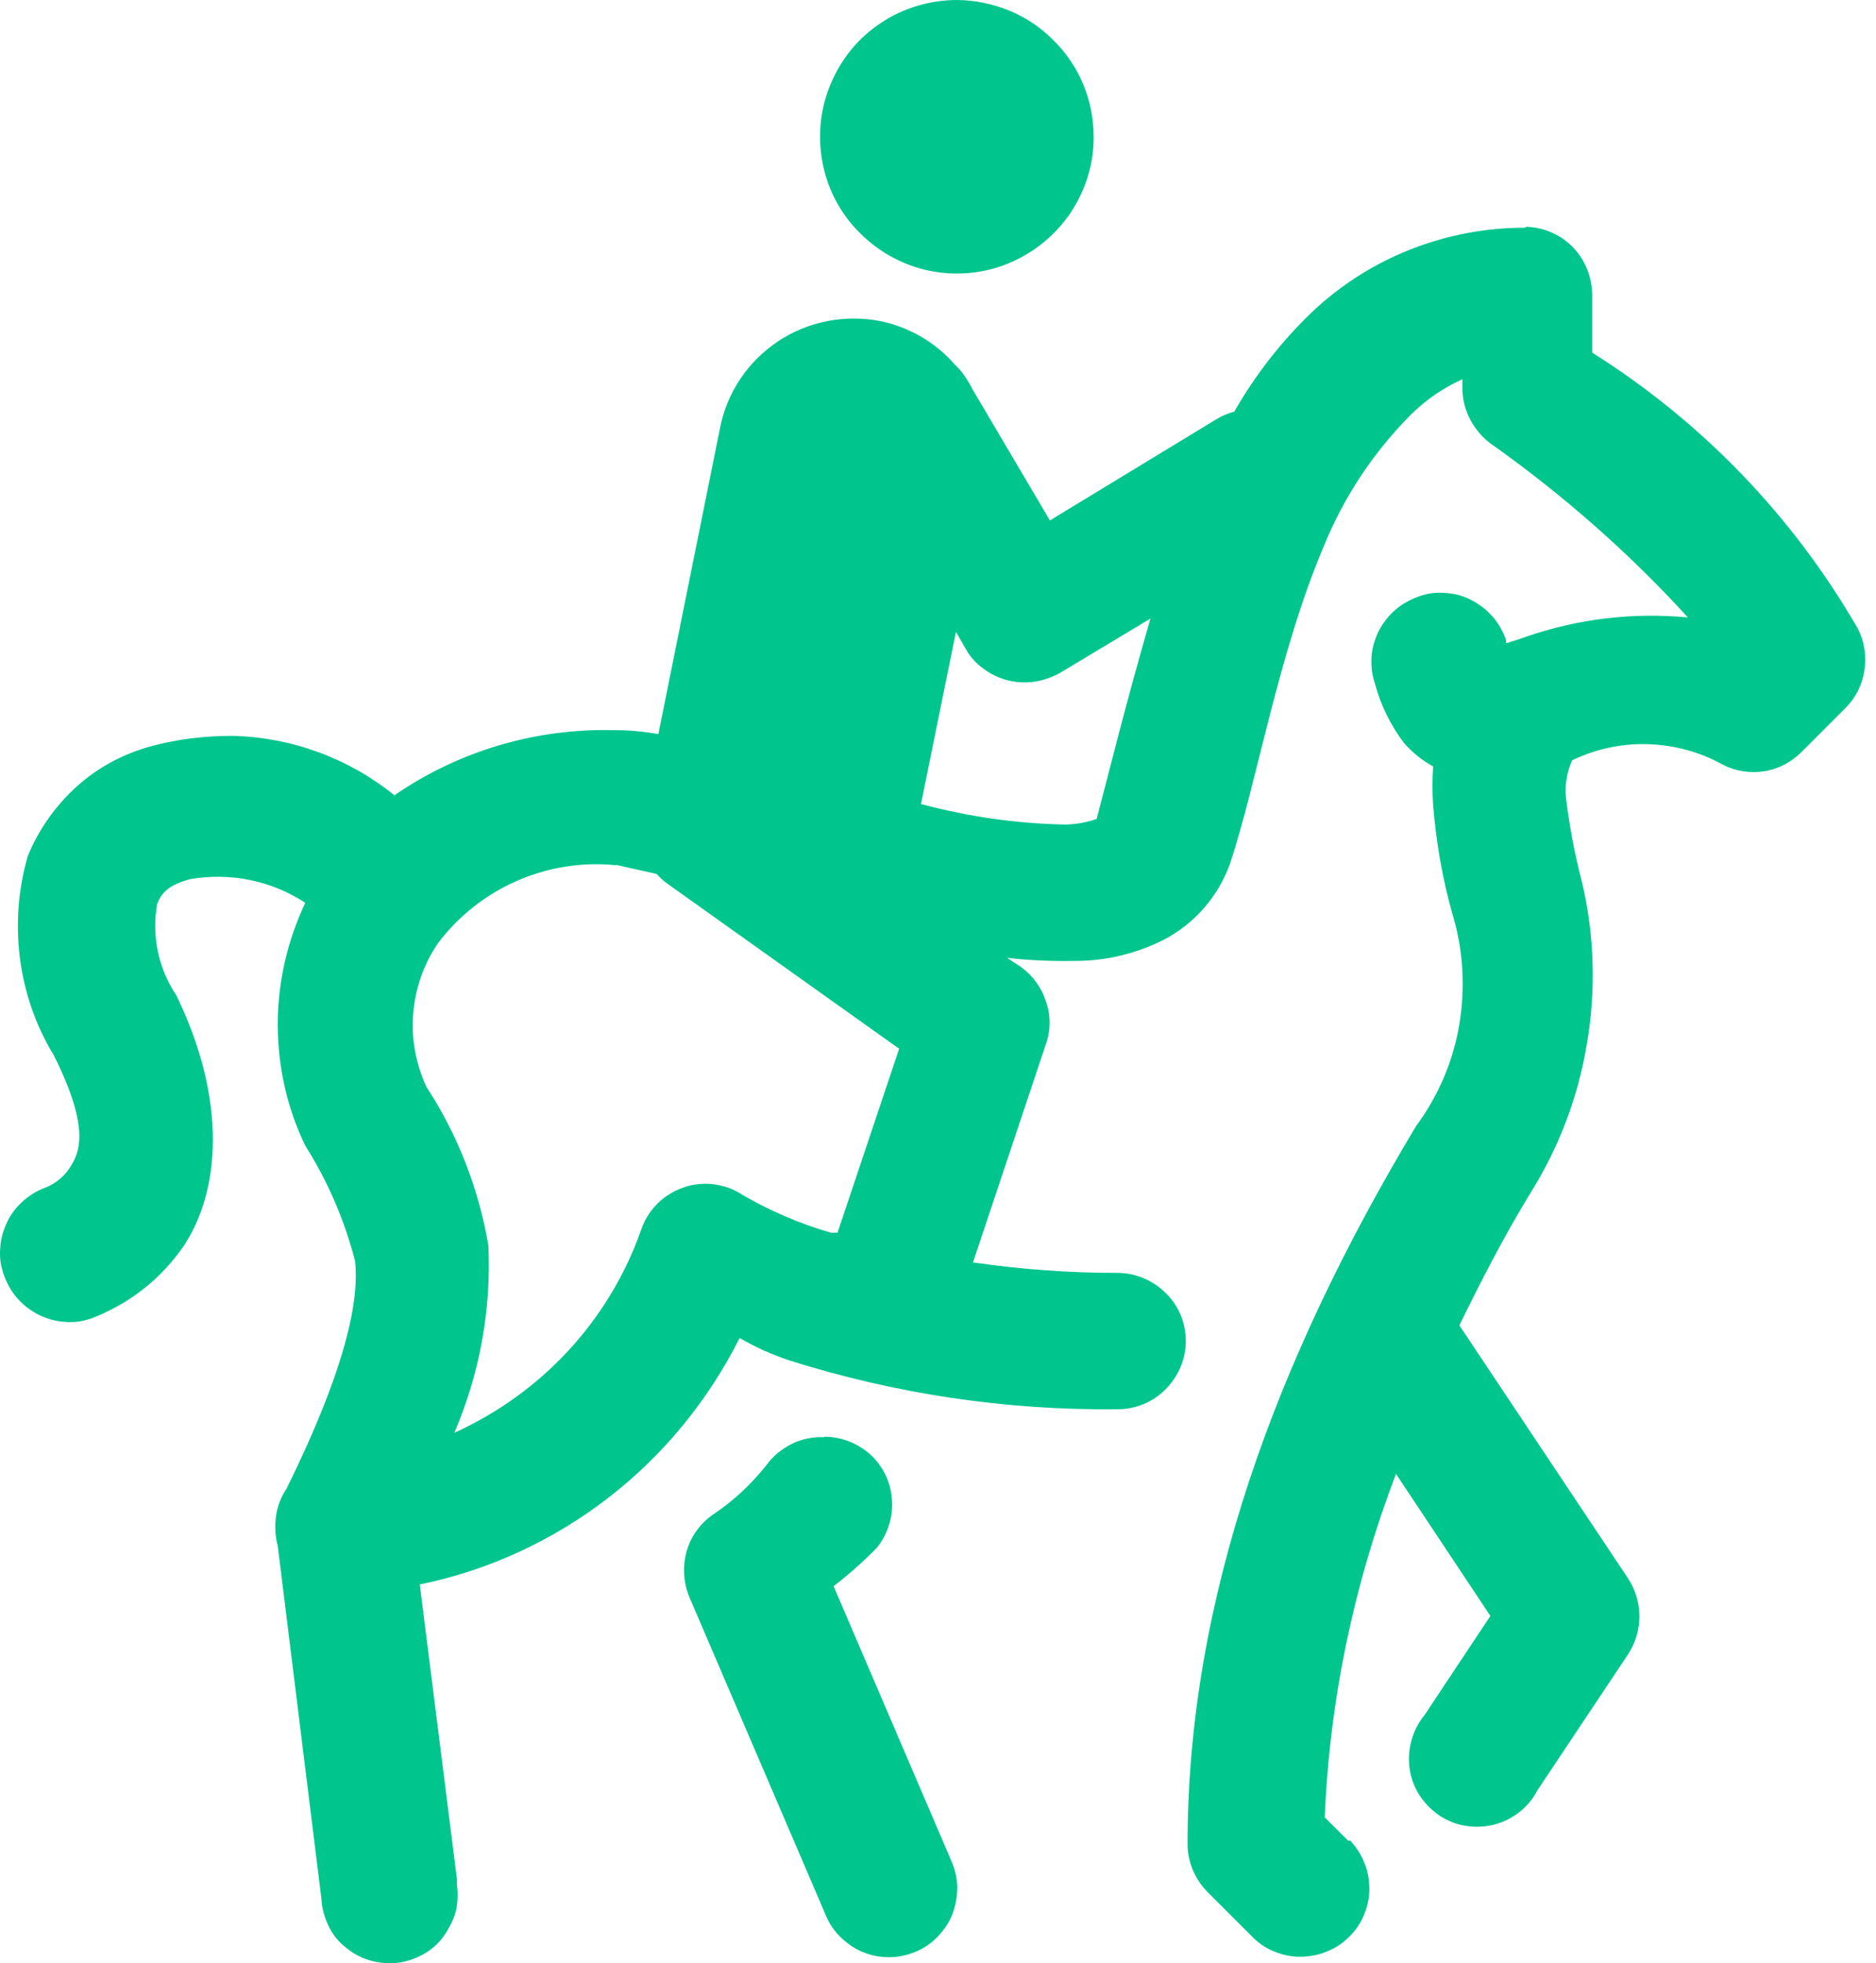 <svg width="86" height="90" viewBox="0 0 86 90" fill="none" xmlns="http://www.w3.org/2000/svg">
<path d="M37.773 65.886C37.272 65.866 36.751 65.966 36.311 66.187C35.87 66.407 35.449 66.728 35.149 67.148C34.468 68.01 33.666 68.771 32.745 69.392C32.144 69.792 31.683 70.393 31.483 71.095C31.283 71.796 31.323 72.537 31.603 73.218L37.873 87.841C38.033 88.222 38.274 88.563 38.574 88.843C38.875 89.124 39.215 89.364 39.596 89.504C39.977 89.664 40.377 89.725 40.798 89.725C41.199 89.725 41.619 89.624 42 89.464C42.38 89.304 42.721 89.064 43.002 88.763C43.282 88.463 43.522 88.122 43.663 87.741C43.803 87.361 43.883 86.96 43.883 86.539C43.883 86.119 43.783 85.718 43.623 85.338L38.214 72.717C38.915 72.176 39.596 71.575 40.217 70.934C40.578 70.474 40.798 69.933 40.878 69.352C40.938 68.771 40.858 68.19 40.618 67.669C40.377 67.148 39.997 66.687 39.516 66.387C39.035 66.066 38.474 65.886 37.893 65.866H37.793L37.773 65.886ZM28.218 39.644L30.101 40.065C30.261 40.245 30.441 40.405 30.642 40.545L41.219 48.078L38.394 56.511H38.094C36.691 56.11 35.349 55.529 34.087 54.808C33.566 54.448 32.945 54.267 32.324 54.267C31.663 54.267 31.042 54.488 30.501 54.868C29.98 55.249 29.58 55.79 29.38 56.411C28.658 58.454 27.517 60.337 26.054 61.92C24.592 63.502 22.809 64.784 20.826 65.686C21.988 62.981 22.528 60.037 22.388 57.092C21.948 54.508 20.986 52.024 19.544 49.82C19.063 48.758 18.843 47.617 18.943 46.455C19.043 45.293 19.424 44.191 20.085 43.23C21.026 41.988 22.268 41.006 23.69 40.385C25.113 39.764 26.675 39.504 28.218 39.664V39.644ZM52.737 28.366C51.575 32.372 50.734 35.818 50.273 37.541C49.833 37.701 49.352 37.781 48.871 37.801C46.627 37.761 44.384 37.44 42.22 36.859L43.823 28.967L44.284 29.768C44.484 30.128 44.764 30.429 45.105 30.669C45.425 30.91 45.806 31.09 46.207 31.19C46.607 31.29 47.028 31.311 47.428 31.25C47.829 31.19 48.23 31.05 48.59 30.85L52.757 28.346L52.737 28.366ZM69.925 10.437C66.299 10.437 62.793 11.799 60.149 14.303C58.747 15.645 57.545 17.188 56.583 18.87C56.283 18.951 56.002 19.071 55.742 19.231L48.13 23.858L44.584 17.849C44.484 17.648 44.364 17.448 44.243 17.268C44.103 17.067 43.963 16.887 43.783 16.727C42.901 15.705 41.699 15.004 40.377 14.724C38.755 14.403 37.052 14.724 35.67 15.645C34.287 16.567 33.326 17.989 33.005 19.632L30.181 33.654C29.52 33.534 28.859 33.474 28.178 33.474C24.592 33.374 21.046 34.415 18.081 36.459C15.978 34.756 13.354 33.794 10.649 33.734C9.407 33.734 8.185 33.875 6.983 34.195C5.701 34.536 4.519 35.157 3.538 36.038C2.556 36.919 1.775 38.021 1.274 39.243C0.834 40.766 0.713 42.348 0.914 43.931C1.114 45.493 1.635 47.016 2.456 48.358C4.219 51.864 3.598 52.925 3.177 53.566C2.937 53.927 2.576 54.227 2.176 54.408C1.775 54.548 1.415 54.748 1.094 55.029C0.773 55.309 0.513 55.63 0.333 56.01C0.152 56.391 0.032 56.791 0.012 57.212C-0.028 57.633 0.032 58.033 0.172 58.434C0.313 58.835 0.513 59.195 0.793 59.516C1.074 59.836 1.394 60.077 1.775 60.277C2.156 60.457 2.556 60.578 2.977 60.598C3.398 60.638 3.798 60.578 4.199 60.437C5.922 59.776 7.384 58.635 8.426 57.112C10.088 54.608 10.429 50.461 8.085 45.633C7.264 44.412 6.943 42.909 7.204 41.447C7.404 40.906 7.765 40.565 8.706 40.305C10.549 39.984 12.432 40.365 13.995 41.387C13.173 43.13 12.733 45.033 12.733 46.956C12.733 48.879 13.153 50.782 13.995 52.525C15.036 54.167 15.798 55.95 16.278 57.813C16.459 59.476 15.978 62.481 13.133 68.25C12.873 68.631 12.713 69.071 12.652 69.512C12.592 69.973 12.613 70.433 12.733 70.874L14.736 87.06C14.756 87.481 14.876 87.902 15.056 88.282C15.237 88.663 15.497 89.003 15.838 89.264C16.158 89.544 16.539 89.745 16.939 89.865C17.34 89.985 17.761 90.025 18.181 89.985C18.602 89.945 19.003 89.805 19.383 89.604C19.744 89.404 20.084 89.124 20.325 88.783C20.565 88.442 20.766 88.062 20.886 87.661C20.986 87.261 21.006 86.82 20.946 86.399V86.139L19.243 72.637C22.388 71.996 25.333 70.634 27.877 68.671C30.421 66.707 32.464 64.203 33.907 61.339C34.628 61.76 35.389 62.1 36.17 62.361C41.038 63.903 46.127 64.664 51.235 64.604C52.056 64.604 52.857 64.284 53.438 63.683C54.019 63.102 54.36 62.3 54.36 61.479C54.36 60.658 54.039 59.856 53.438 59.276C52.857 58.695 52.056 58.354 51.235 58.354C49.011 58.354 46.808 58.194 44.604 57.873L47.949 47.857C48.17 47.216 48.17 46.535 47.949 45.914C47.749 45.273 47.348 44.732 46.807 44.331L46.167 43.911C47.208 44.031 48.27 44.071 49.332 44.051C50.714 44.051 52.096 43.71 53.338 43.089C54.76 42.348 55.842 41.106 56.383 39.604C57.625 35.878 58.587 29.968 60.71 24.98C61.631 22.737 62.994 20.693 64.716 18.971C65.397 18.309 66.179 17.769 67.04 17.388V17.809C67.04 18.329 67.18 18.85 67.441 19.311C67.701 19.772 68.062 20.172 68.502 20.453C71.728 22.757 74.713 25.381 77.377 28.306C74.873 28.065 72.349 28.366 69.965 29.187L69.564 29.327L69.043 29.488V29.347C68.903 28.947 68.703 28.586 68.422 28.265C68.142 27.945 67.822 27.705 67.441 27.504C67.06 27.304 66.66 27.204 66.259 27.184C65.838 27.144 65.418 27.204 65.037 27.344C64.656 27.484 64.276 27.685 63.955 27.965C63.635 28.245 63.394 28.566 63.194 28.947C63.014 29.327 62.894 29.728 62.873 30.128C62.853 30.549 62.894 30.95 63.034 31.351C63.294 32.332 63.755 33.254 64.356 34.055C64.737 34.496 65.197 34.856 65.698 35.137C65.658 35.738 65.658 36.319 65.698 36.919C65.838 38.602 66.119 40.265 66.579 41.888C67.08 43.53 67.18 45.253 66.9 46.956C66.62 48.638 65.938 50.241 64.917 51.623C58.466 62.361 54.44 73.338 54.44 84.536C54.44 85.358 54.78 86.159 55.361 86.74L57.365 88.743C57.645 89.043 57.986 89.284 58.366 89.444C58.747 89.604 59.147 89.704 59.568 89.704C59.969 89.704 60.389 89.644 60.77 89.484C61.151 89.344 61.511 89.124 61.812 88.823C62.112 88.543 62.353 88.202 62.513 87.822C62.673 87.441 62.773 87.04 62.773 86.62C62.773 86.219 62.713 85.798 62.553 85.418C62.413 85.037 62.172 84.676 61.892 84.376H61.792L60.73 83.314C60.95 77.925 62.072 72.597 63.995 67.569L68.322 74.079L65.317 78.607C65.037 78.947 64.837 79.328 64.716 79.749C64.596 80.169 64.556 80.61 64.616 81.051C64.676 81.491 64.817 81.892 65.057 82.273C65.297 82.653 65.598 82.954 65.958 83.214C66.319 83.454 66.74 83.635 67.16 83.695C67.581 83.775 68.042 83.755 68.462 83.655C68.883 83.555 69.284 83.354 69.624 83.094C69.965 82.834 70.265 82.493 70.466 82.092L74.632 75.842C74.973 75.321 75.153 74.72 75.153 74.099C75.153 73.478 74.973 72.877 74.632 72.357L66.9 60.758C67.882 58.755 68.903 56.751 70.125 54.748C71.447 52.645 72.349 50.301 72.749 47.837C73.17 45.393 73.09 42.869 72.529 40.465C72.189 39.183 71.948 37.881 71.788 36.579C71.728 35.998 71.828 35.397 72.068 34.856C73.15 34.335 74.352 34.075 75.554 34.115C76.756 34.155 77.938 34.475 78.979 35.056C79.56 35.357 80.221 35.457 80.882 35.357C81.523 35.257 82.124 34.936 82.585 34.476L84.588 32.472C85.069 31.992 85.37 31.391 85.47 30.73C85.57 30.068 85.47 29.387 85.149 28.786C82.185 23.658 78.018 19.331 72.99 16.166V13.562C72.99 12.741 72.689 11.959 72.148 11.378C71.588 10.777 70.826 10.437 70.005 10.397H69.965L69.925 10.437ZM43.883 0C42.641 0 41.419 0.361 40.397 1.042C39.356 1.723 38.554 2.704 38.074 3.866C37.593 5.008 37.472 6.27 37.713 7.492C37.953 8.714 38.554 9.836 39.436 10.697C40.317 11.579 41.439 12.18 42.641 12.42C43.863 12.66 45.125 12.54 46.267 12.059C47.409 11.579 48.39 10.777 49.091 9.736C49.772 8.694 50.153 7.492 50.133 6.25C50.133 4.587 49.472 3.005 48.29 1.843C47.128 0.661 45.526 0.02 43.883 0Z" fill="#00C68E"/>
</svg>
